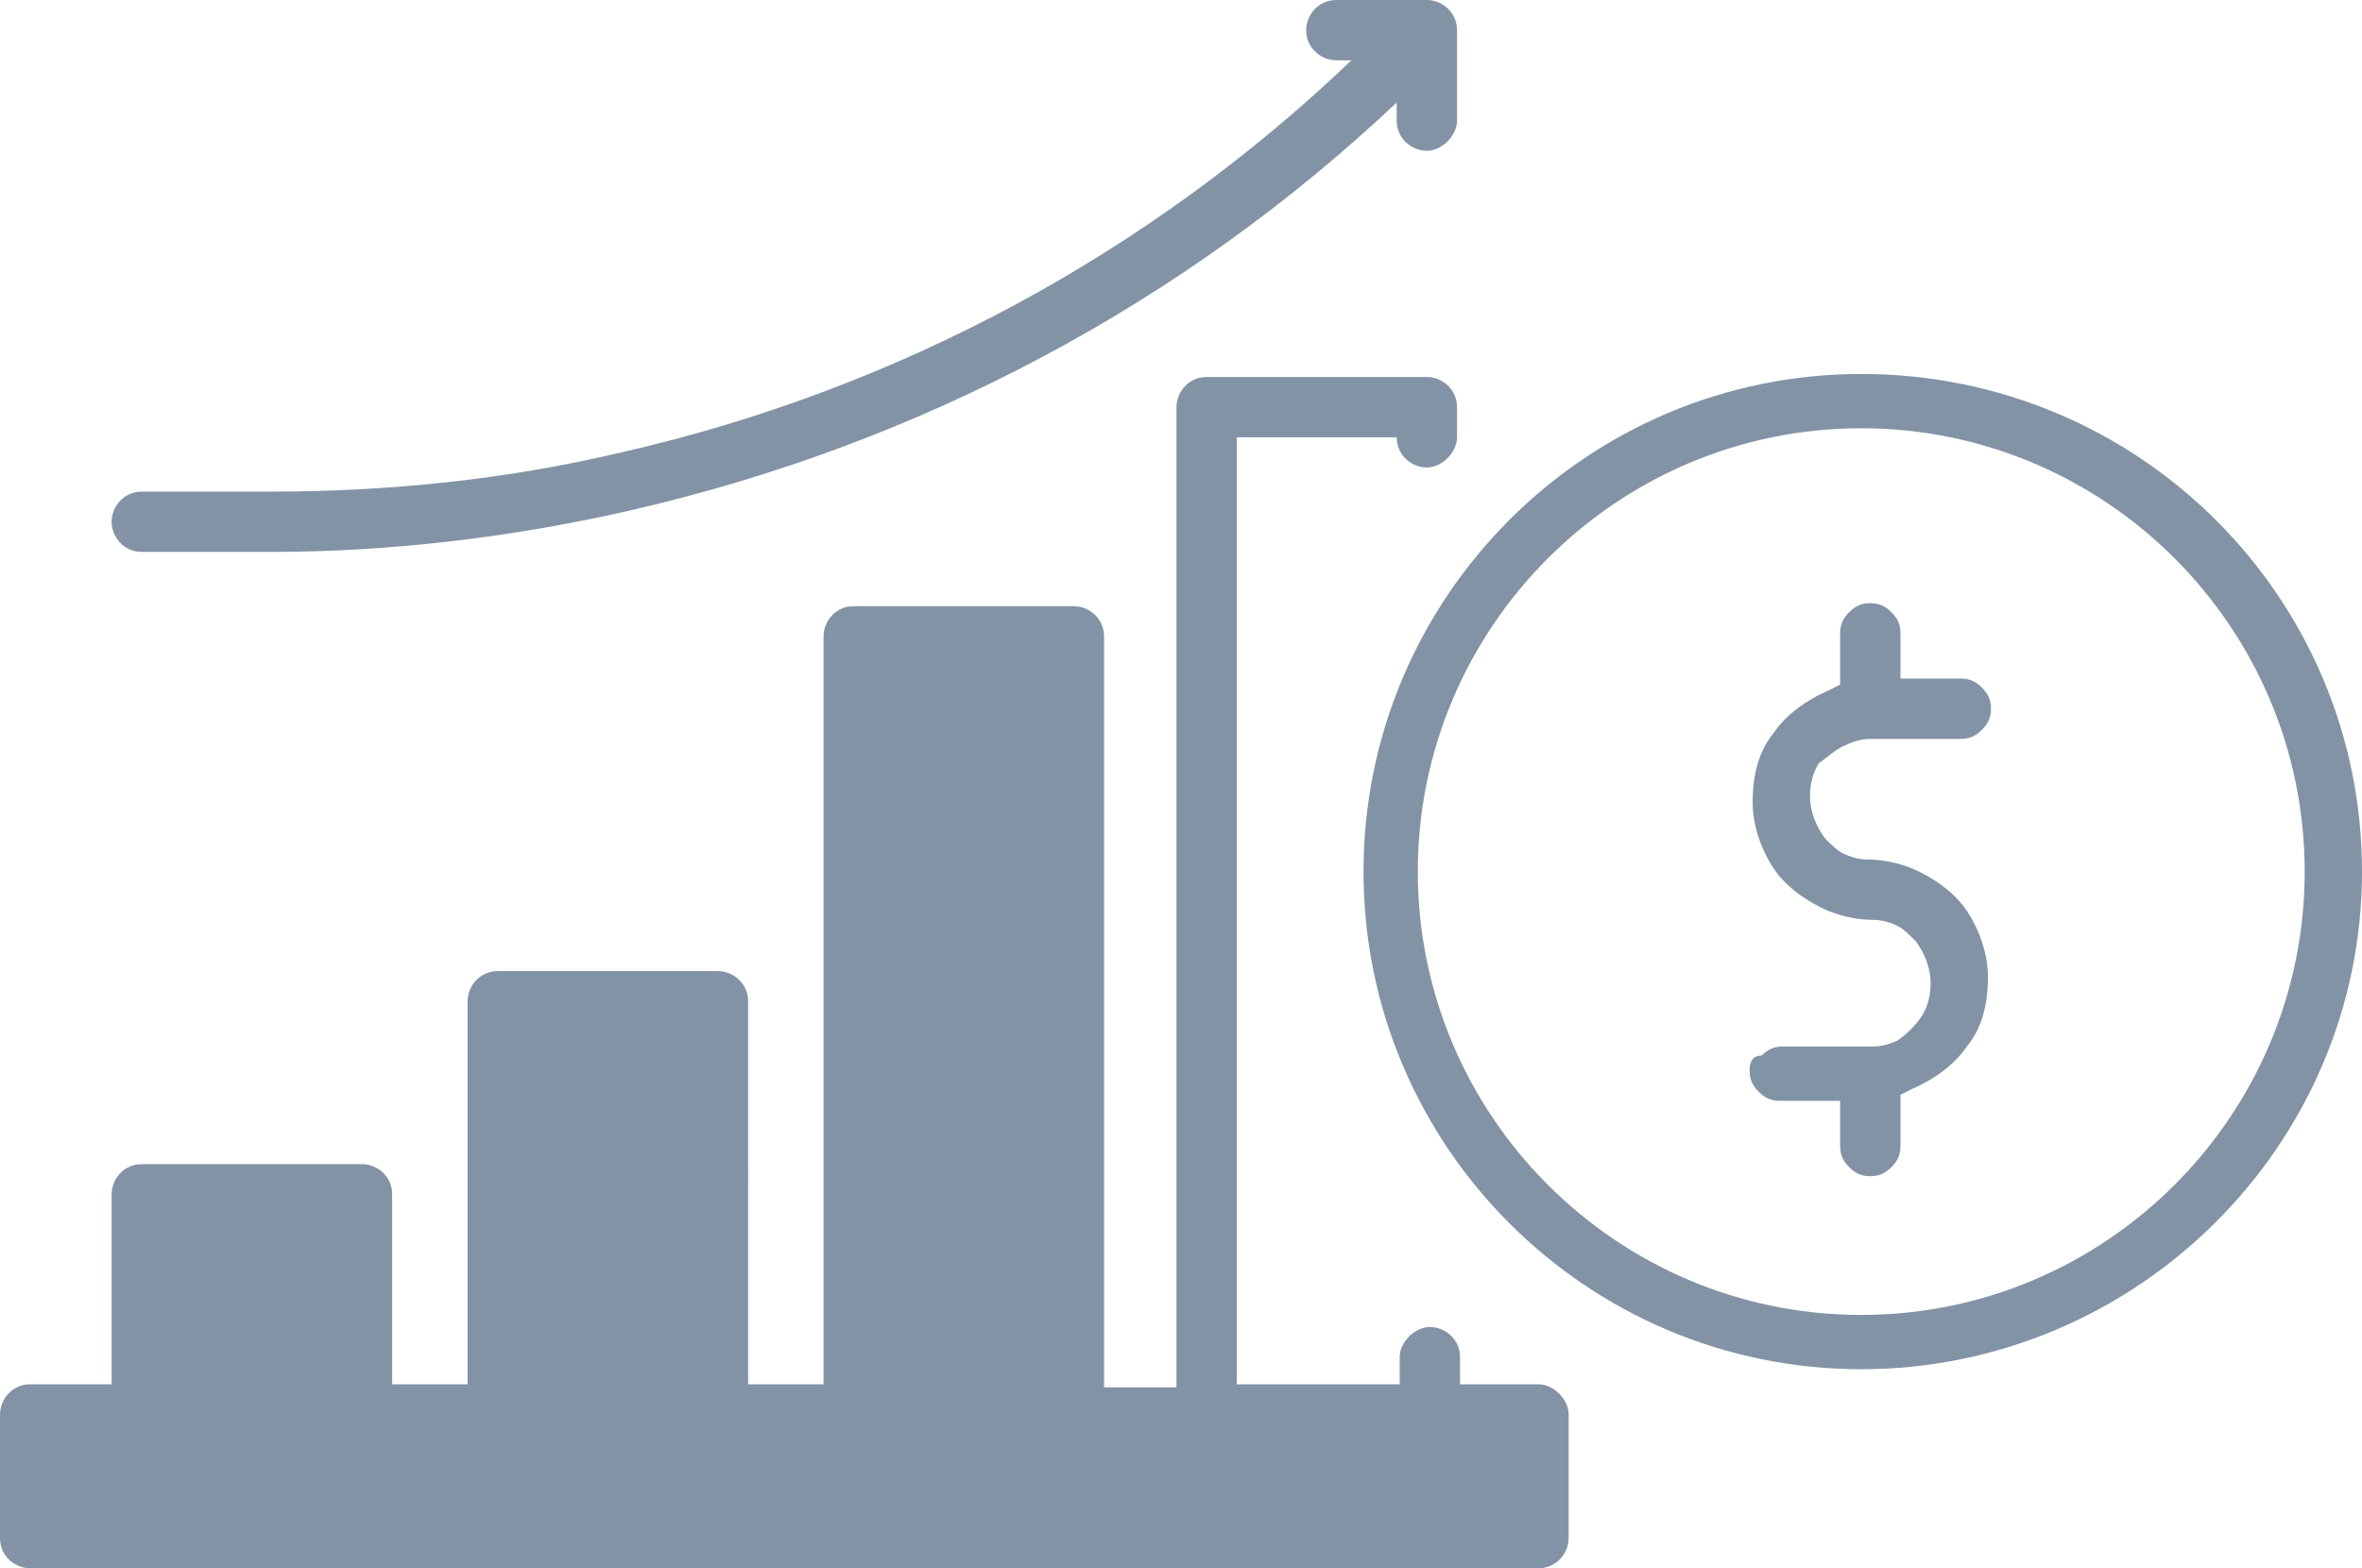 <svg xmlns="http://www.w3.org/2000/svg" xmlns:xlink="http://www.w3.org/1999/xlink" width="78.3" height="52" x="0" y="0" version="1.1" viewBox="0 0 78.3 52" xml:space="preserve" style="enable-background:new 0 0 78.3 52"><style type="text/css">.st0{clip-path:url(#SVGID_2_)}.st1{clip-path:url(#SVGID_4_);fill:#8393a6}.st2{clip-path:url(#SVGID_6_)}.st3{clip-path:url(#SVGID_8_);enable-background:new}.st4{clip-path:url(#SVGID_10_)}.st5{clip-path:url(#SVGID_12_)}.st6{clip-path:url(#SVGID_14_);fill:#8393a6}.st7{clip-path:url(#SVGID_16_)}.st8{clip-path:url(#SVGID_18_);fill:#8393a6}</style><g id="Vrstva_1"><g><g><defs><path id="SVGID_1_" d="M51,45.9h-2.6V45c0-0.6-0.5-1-1-1s-1,0.5-1,1v0.9H41V14.5h5.3v0c0,0.6,0.5,1,1,1s1-0.5,1-1v-1 c0-0.6-0.5-1-1-1H40c-0.6,0-1,0.5-1,1v32.5h-2.4V21.1c0-0.6-0.5-1-1-1h-7.3c-0.6,0-1,0.5-1,1v24.8h-2.5V33.2c0-0.6-0.5-1-1-1 h-7.3c-0.6,0-1,0.5-1,1v12.7H13v-6.3c0-0.6-0.5-1-1-1H4.7c-0.6,0-1,0.5-1,1v6.3H1c-0.6,0-1,0.5-1,1V51c0,0.6,0.5,1,1,1h50 c0.6,0,1-0.5,1-1v-4.1C52,46.4,51.5,45.9,51,45.9z M29.3,45.9h5.3V22.1h-5.3V45.9z M17.4,45.9h5.3V34.2h-5.3V45.9z M5.7,45.9H11 v-5.3H5.7V45.9z M2,50H50v-2H2V50z M4.7,18.3H9c4,0,8.1-0.5,12-1.4c9.5-2.2,18.2-6.8,25.3-13.5V4c0,0.6,0.5,1,1,1s1-0.5,1-1V1 c0-0.6-0.5-1-1-1h-3c-0.6,0-1,0.5-1,1c0,0.6,0.5,1,1,1h0.5C38.1,8.4,29.8,12.9,20.6,15c-3.8,0.9-7.7,1.3-11.6,1.3H4.7 c-0.6,0-1,0.5-1,1C3.7,17.8,4.1,18.3,4.7,18.3z"/></defs><clipPath id="SVGID_2_"><use xlink:href="#SVGID_1_" style="overflow:visible"/></clipPath><g class="st0"><defs><rect id="SVGID_3_" width="155" height="132" x="-38" y="-40"/></defs><clipPath id="SVGID_4_"><use xlink:href="#SVGID_3_" style="overflow:visible"/></clipPath><rect width="62" height="62" x="-5" y="-5" class="st1"/></g></g><g><defs><rect id="SVGID_5_" width="33.1" height="33.1" x="45.2" y="12.4"/></defs><clipPath id="SVGID_6_"><use xlink:href="#SVGID_5_" style="overflow:visible"/></clipPath><g class="st2"><defs><rect id="SVGID_7_" width="155" height="132" x="-38" y="-40"/></defs><clipPath id="SVGID_8_"><use xlink:href="#SVGID_7_" style="overflow:visible"/></clipPath><g class="st3"><g><defs><rect id="SVGID_9_" width="34" height="34" x="45" y="12"/></defs><clipPath id="SVGID_10_"><use xlink:href="#SVGID_9_" style="overflow:visible"/></clipPath><g class="st4"><defs><path id="SVGID_11_" d="M61.7,14.2c8.1,0,14.7,6.6,14.7,14.7c0,8.1-6.6,14.7-14.7,14.7S47,37,47,28.9 C47,20.8,53.6,14.2,61.7,14.2 M61.7,12.4c-9.1,0-16.5,7.4-16.5,16.5c0,9.1,7.4,16.5,16.5,16.5S78.3,38,78.3,28.9 C78.3,19.8,70.9,12.4,61.7,12.4"/></defs><clipPath id="SVGID_12_"><use xlink:href="#SVGID_11_" style="overflow:visible"/></clipPath><g class="st5"><defs><rect id="SVGID_13_" width="34" height="34" x="45" y="12"/></defs><clipPath id="SVGID_14_"><use xlink:href="#SVGID_13_" style="overflow:visible"/></clipPath><rect width="43.1" height="43.1" x="40.2" y="7.4" class="st6"/></g></g></g></g></g></g><g><defs><path id="SVGID_15_" d="M61.2,24.7c0.2-0.1,0.5-0.2,0.8-0.2h3c0.3,0,0.5-0.1,0.7-0.3c0.2-0.2,0.3-0.4,0.3-0.7 c0-0.3-0.1-0.5-0.3-0.7c-0.2-0.2-0.4-0.3-0.7-0.3H63V21c0-0.3-0.1-0.5-0.3-0.7C62.5,20.1,62.3,20,62,20c-0.3,0-0.5,0.1-0.7,0.3 C61.1,20.5,61,20.7,61,21v1.7l-0.4,0.2c-0.7,0.3-1.4,0.8-1.8,1.4c-0.5,0.6-0.7,1.4-0.7,2.3c0,0.8,0.3,1.6,0.7,2.2 c0.4,0.6,1.1,1.1,1.8,1.4c0.5,0.2,1,0.3,1.5,0.3c0.3,0,0.6,0.1,0.8,0.2c0.2,0.1,0.4,0.3,0.6,0.5c0.3,0.4,0.5,0.9,0.5,1.4 c0,0.4-0.1,0.8-0.3,1.1c-0.2,0.3-0.5,0.6-0.8,0.8c-0.2,0.1-0.5,0.2-0.8,0.2h-3c-0.3,0-0.5,0.1-0.7,0.3C58.1,35,58,35.2,58,35.5 c0,0.3,0.1,0.5,0.3,0.7c0.2,0.2,0.4,0.3,0.7,0.3H61V38c0,0.3,0.1,0.5,0.3,0.7c0.2,0.2,0.4,0.3,0.7,0.3c0.3,0,0.5-0.1,0.7-0.3 c0.2-0.2,0.3-0.4,0.3-0.7v-1.7l0.4-0.2c0.7-0.3,1.4-0.8,1.8-1.4c0.5-0.6,0.7-1.4,0.7-2.3c0-0.8-0.3-1.6-0.7-2.2 c-0.4-0.6-1.1-1.1-1.8-1.4c-0.5-0.2-1-0.3-1.5-0.3c-0.3,0-0.6-0.1-0.8-0.2c-0.2-0.1-0.4-0.3-0.6-0.5c-0.3-0.4-0.5-0.9-0.5-1.4 c0-0.4,0.1-0.8,0.3-1.1C60.6,25.1,60.9,24.8,61.2,24.7"/></defs><clipPath id="SVGID_16_"><use xlink:href="#SVGID_15_" style="overflow:visible"/></clipPath><g class="st7"><defs><rect id="SVGID_17_" width="155" height="132" x="-38" y="-40"/></defs><clipPath id="SVGID_18_"><use xlink:href="#SVGID_17_" style="overflow:visible"/></clipPath><rect width="18" height="29" x="53" y="15" class="st8"/></g></g></g></g></svg>